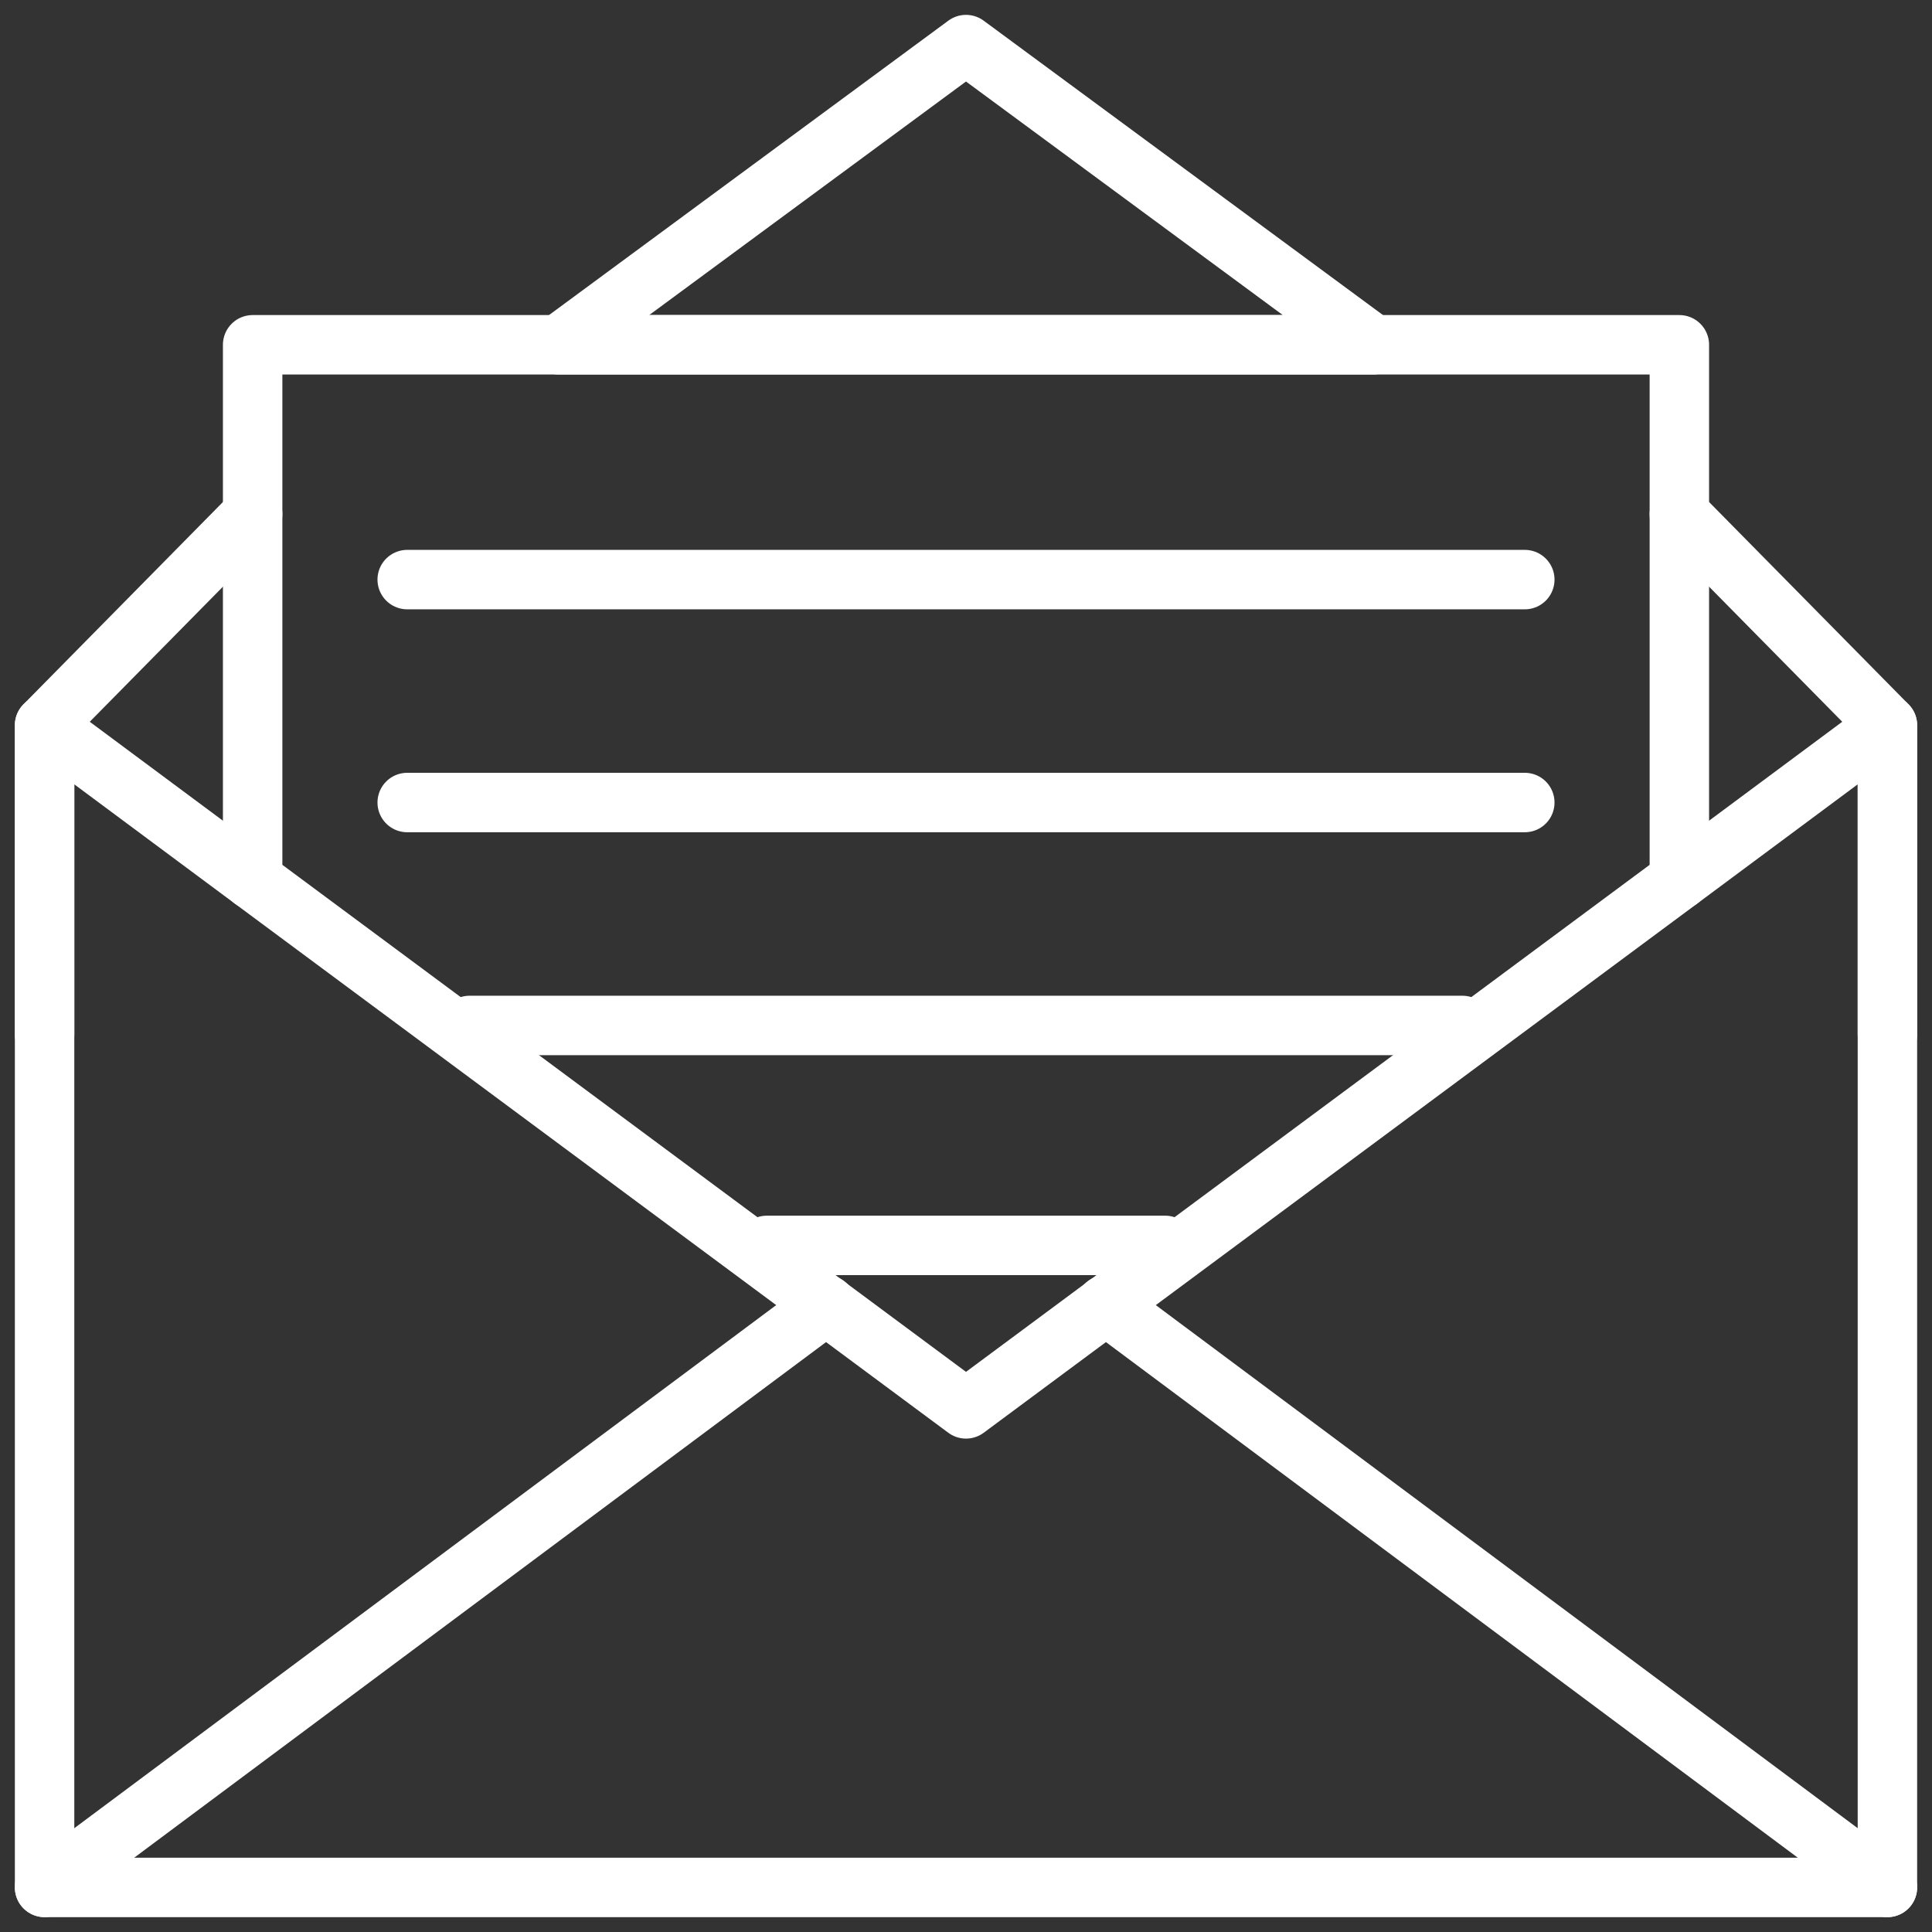 <svg height='100px' width='100px'  fill="#ffffff" xmlns="http://www.w3.org/2000/svg" xmlns:xlink="http://www.w3.org/1999/xlink" version="1.1" x="0px" y="0px" viewBox="0 0 65 65" enable-background="new 0 0 65 65" xml:space="preserve"><rect x="0" y="0" width="65" height="65" fill="#333333" stroke="none"/><g><polyline fill="none" stroke="#ffffff" stroke-width="2" stroke-linecap="round" stroke-linejoin="round" stroke-miterlimit="10" points="   56.5,29.6 63.5,24.4 63.5,34.8  "></polyline><polygon fill="none" stroke="#ffffff" stroke-width="2" stroke-linecap="round" stroke-linejoin="round" stroke-miterlimit="10" points="   46.2,11.6 18.8,11.6 32.5,1.5  "></polygon><polyline fill="none" stroke="#ffffff" stroke-width="2" stroke-linecap="round" stroke-linejoin="round" stroke-miterlimit="10" points="   1.5,34.8 1.5,24.4 8.5,29.6  "></polyline><polygon fill="none" stroke="#ffffff" stroke-width="2" stroke-linecap="round" stroke-linejoin="round" stroke-miterlimit="10" points="   56.5,11.6 56.5,29.6 32.5,47.4 8.5,29.6 8.5,11.6  "></polygon><line fill="none" stroke="#ffffff" stroke-width="2" stroke-linecap="round" stroke-linejoin="round" stroke-miterlimit="10" x1="13.7" y1="19.5" x2="51.3" y2="19.5"></line><line fill="none" stroke="#ffffff" stroke-width="2" stroke-linecap="round" stroke-linejoin="round" stroke-miterlimit="10" x1="13.7" y1="27" x2="51.3" y2="27"></line><line fill="none" stroke="#ffffff" stroke-width="2" stroke-linecap="round" stroke-linejoin="round" stroke-miterlimit="10" x1="15.8" y1="34.5" x2="49.2" y2="34.5"></line><line fill="none" stroke="#ffffff" stroke-width="2" stroke-linecap="round" stroke-linejoin="round" stroke-miterlimit="10" x1="25.8" y1="41.9" x2="39.2" y2="41.9"></line><polyline fill="none" stroke="#ffffff" stroke-width="2" stroke-linecap="round" stroke-linejoin="round" stroke-miterlimit="10" points="   63.5,63.5 63.5,24.4 56.5,17.3  "></polyline><polyline fill="none" stroke="#ffffff" stroke-width="2" stroke-linecap="round" stroke-linejoin="round" stroke-miterlimit="10" points="   1.5,63.5 1.5,24.4 8.5,17.3  "></polyline><polyline fill="none" stroke="#ffffff" stroke-width="2" stroke-linecap="round" stroke-linejoin="round" stroke-miterlimit="10" points="   27.8,43.9 1.5,63.5 63.5,63.5 37.2,43.9  "></polyline></g></svg>